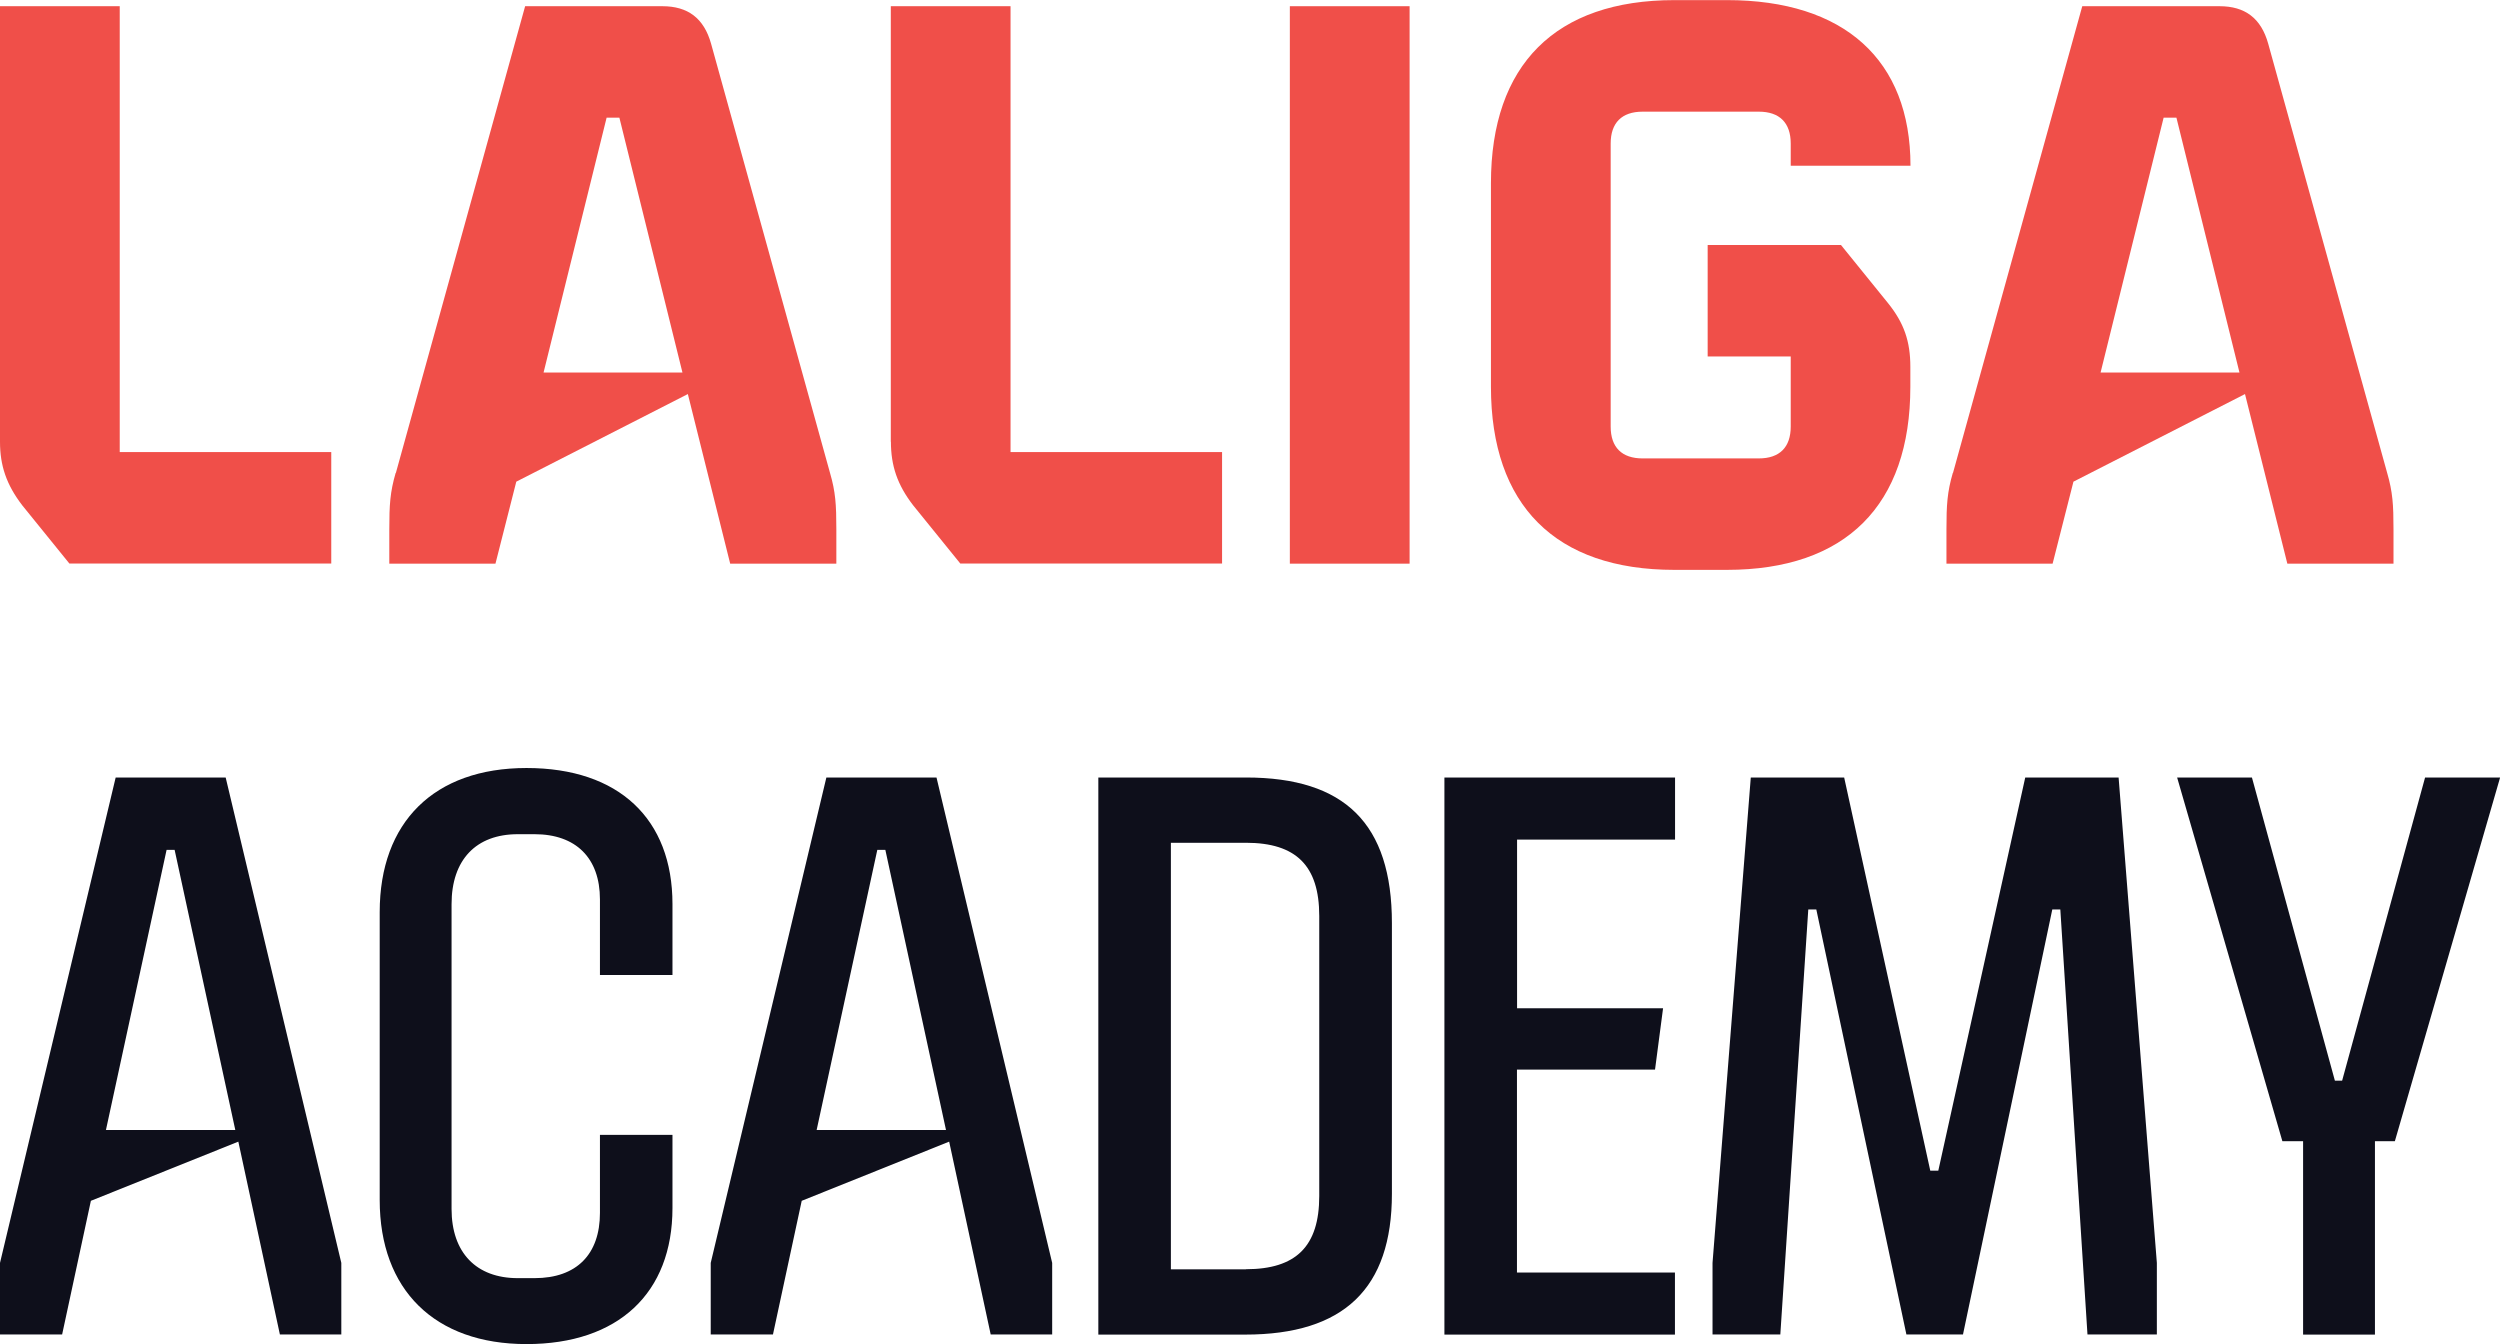 <?xml version="1.0" encoding="UTF-8"?>
<svg xmlns="http://www.w3.org/2000/svg" width="93" height="50" viewBox="0 0 93 50" fill="none">
  <g clip-path="url(#clip0_235_5540)">
    <path d="M0 16.436V0.231H4.454V16.818H12.323V20.963H2.581L0.829 18.8C0.236 18.027 0 17.318 0 16.431L0 16.436Z" fill="#F04F49"></path>
    <path d="M14.727 17.591L19.535 0.231H24.641C25.588 0.231 26.186 0.676 26.452 1.625L30.876 17.591C31.083 18.3 31.112 18.775 31.112 19.695V20.968H27.163L25.588 14.659L19.206 17.918L18.431 20.968H14.482V19.695C14.482 18.775 14.512 18.305 14.718 17.595L14.727 17.591ZM25.387 13.857L23.041 4.377H22.566L20.221 13.857H25.387Z" fill="#F04F49"></path>
    <path d="M33.138 16.436V0.231H37.592V16.818H45.461V20.963H35.723L33.971 18.8C33.378 18.032 33.142 17.322 33.142 16.431L33.138 16.436Z" fill="#F04F49"></path>
    <path d="M47.982 0.231H52.437V20.968H47.982V0.231Z" fill="#F04F49"></path>
    <path d="M55.463 14.386V6.817C55.463 2.403 57.867 0.004 62.292 0.004H64.241C68.607 0.004 71.07 2.226 71.07 6.166H66.615V5.339C66.615 4.566 66.198 4.154 65.428 4.154H61.104C60.33 4.154 59.917 4.57 59.917 5.339V15.869C59.917 16.642 60.334 17.053 61.104 17.053H65.428C66.203 17.053 66.615 16.637 66.615 15.869V13.26H63.525V9.115H68.485L70.236 11.278C70.83 12.017 71.065 12.698 71.065 13.647V14.386C71.065 18.801 68.661 21.199 64.237 21.199H62.287C57.867 21.199 55.463 18.801 55.463 14.386Z" fill="#F04F49"></path>
    <path d="M72.652 17.591L77.46 0.231H82.567C83.514 0.231 84.112 0.676 84.377 1.625L88.802 17.591C89.008 18.3 89.038 18.775 89.038 19.695V20.968H85.089L83.514 14.659L77.132 17.918L76.357 20.968H72.408V19.695C72.408 18.775 72.438 18.305 72.644 17.595L72.652 17.591ZM83.308 13.857L80.963 4.377H80.487L78.142 13.857H83.308Z" fill="#F04F49"></path>
    <path d="M14.125 44.645V33.93C14.125 30.586 16.146 28.57 19.585 28.57C23.025 28.57 25.016 30.465 25.016 33.632V36.269H22.318V33.459C22.318 31.918 21.425 31.032 19.884 31.032H19.261C17.716 31.032 16.798 31.977 16.798 33.636V44.972C16.798 46.602 17.72 47.547 19.261 47.547H19.884C21.455 47.547 22.318 46.657 22.318 45.119V42.217H25.016V44.939C25.016 48.106 23 50 19.585 50C16.171 50 14.125 47.984 14.125 44.641V44.645Z" fill="#0E0F1B"></path>
    <path d="M26.439 46.98L30.741 28.923H34.838L39.141 46.98V49.643H36.854L35.309 42.469L29.824 44.67L28.754 49.643H26.439V46.98ZM35.191 42.036L32.935 31.615H32.636L30.379 42.036H35.187H35.191Z" fill="#0E0F1B"></path>
    <path d="M40.858 28.923H46.348C50.028 28.923 51.779 30.641 51.779 34.341V44.405C51.779 47.929 49.998 49.647 46.319 49.647H40.858V28.923ZM46.348 47.215C48.218 47.215 49.076 46.358 49.076 44.493V34.073C49.076 32.208 48.218 31.351 46.348 31.351H43.557V47.219H46.348V47.215Z" fill="#0E0F1B"></path>
    <path d="M53.737 28.923H62.312V31.233H56.435V37.508H61.866L61.567 39.789H56.431V47.337H62.308V49.647H53.732V28.927L53.737 28.923Z" fill="#0E0F1B"></path>
    <path d="M63.706 46.98L65.129 28.923H68.603L71.806 43.548H72.105L75.339 28.923H78.812L80.235 46.98V49.643H77.654L76.644 33.833H76.345L73.023 49.643H70.918L67.567 33.833H67.268L66.228 49.643H63.706V46.98Z" fill="#0E0F1B"></path>
    <path d="M80.981 28.923H83.772L86.858 40.201H87.127L90.213 28.923H93.004L89.089 42.452H88.348V49.647H85.675V42.452H84.904L80.989 28.923H80.981Z" fill="#0E0F1B"></path>
    <path d="M0 46.98L4.303 28.923H8.395L12.697 46.98V49.643H10.412L8.866 42.469L3.381 44.67L2.311 49.643H0V46.98ZM8.753 42.036L6.496 31.616H6.197L3.941 42.036H8.748H8.753Z" fill="#0E0F1B"></path>
  </g>
  <defs>
    <clipPath id="clip0_235_5540">
      <rect width="93" height="50" fill="white"></rect>
    </clipPath>
  </defs>
</svg>
